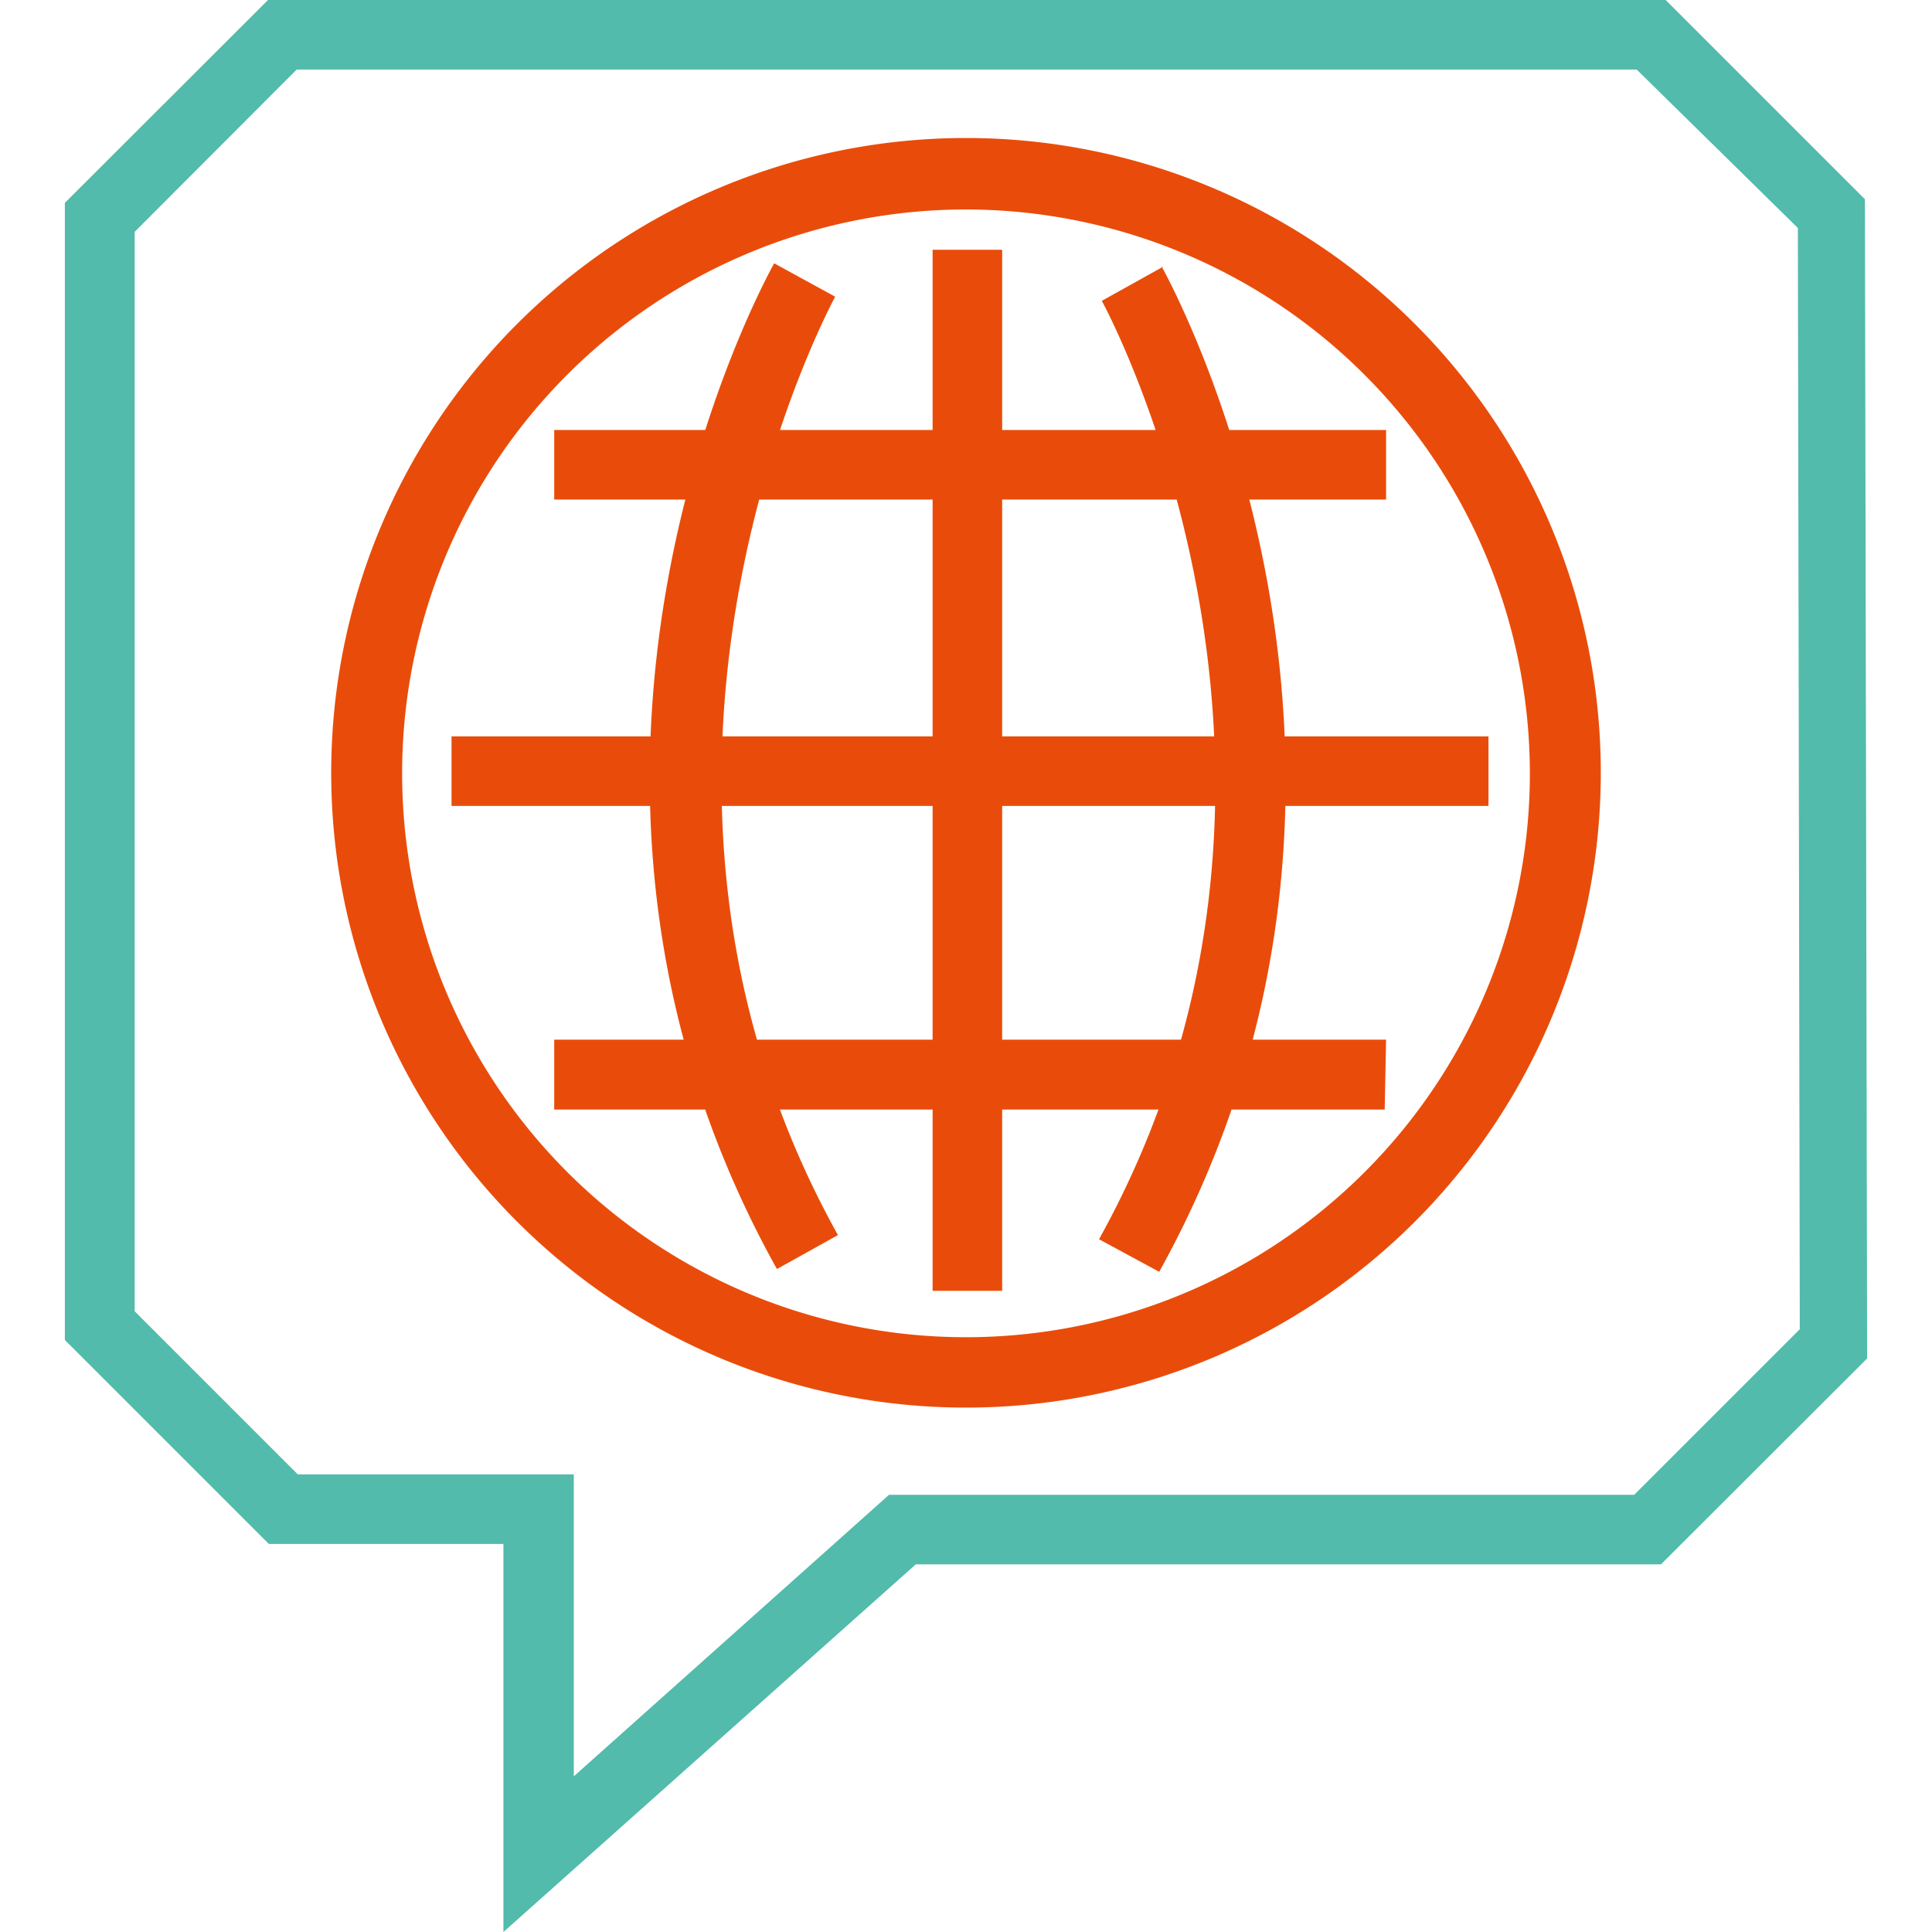 <?xml version="1.0" encoding="UTF-8"?>
<svg xmlns="http://www.w3.org/2000/svg" width="70" height="70" viewBox="0 0 70 70">
  <defs>
    <style>.a{fill:#52bbab;}.b{fill:#e94c0a;}</style>
  </defs>
  <path class="a" d="M18.24,70V55.94H9.74L2.35,48.55V7.35L9.71,0H60.35l7.22,7.22.08,42-7.47,7.46h-27ZM10.79,53.42h10V64.36l11.42-10.2h27l6-6-.07-39.9L59.3,2.52H10.75L4.88,8.4V47.51Z"></path>
  <path class="b" d="M35,51A23,23,0,1,1,58,28,23,23,0,0,1,35,51ZM35,7.59A20.43,20.43,0,1,0,55.43,28,20.45,20.45,0,0,0,35,7.59ZM53.93,26.68H16.36V29.2H53.93ZM36.31,9.05H33.79V46.77h2.52Zm13.91,6.53H20.08V18.1H50.22Zm0,22.09H20.08V40.2H50.17Zm-8.09-28-2.21,1.23c.1.17,9.27,17.1-.1,34L42,46.08C52.05,27.94,42.49,10.38,42.08,9.64ZM30.36,44.75c-9.38-16.88-.2-33.81-.1-34L28.05,9.54c-.41.74-10,18.3.1,36.44Z"></path>
</svg>
